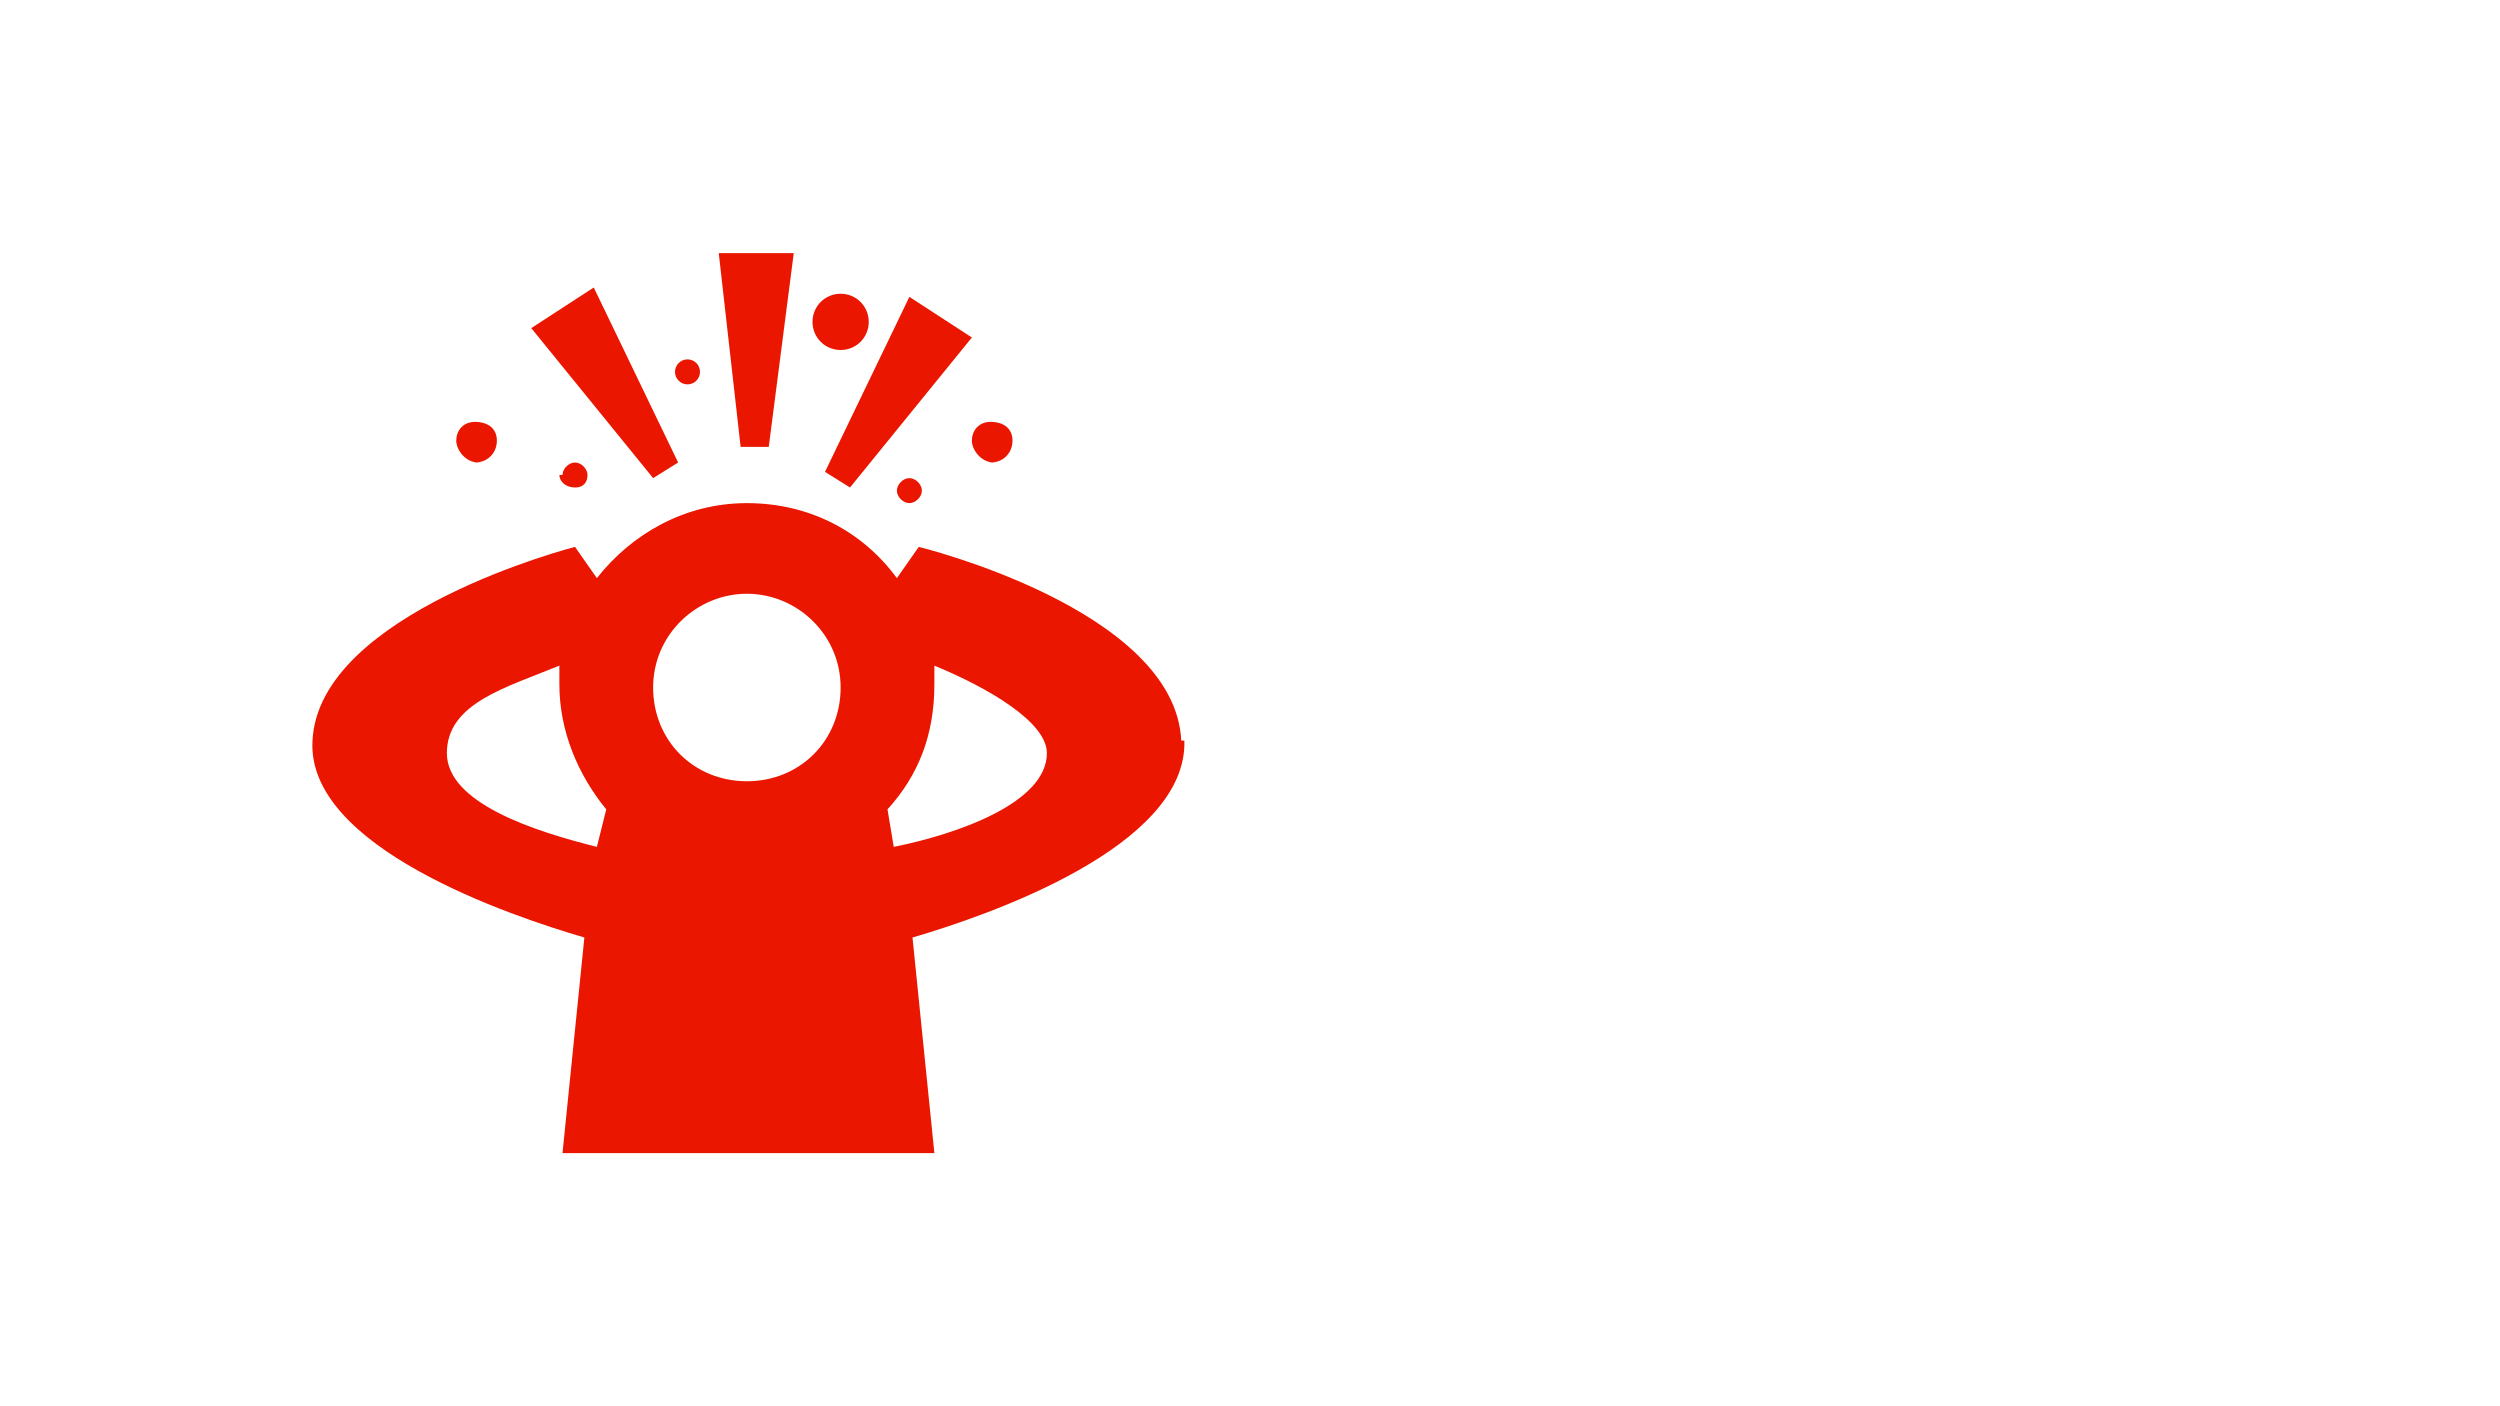 <?xml version="1.0" encoding="UTF-8"?>
<svg id="Ebene_1" xmlns="http://www.w3.org/2000/svg" version="1.1" viewBox="0 0 80 45">
  <!-- Generator: Adobe Illustrator 29.0.1, SVG Export Plug-In . SVG Version: 2.1.0 Build 192)  -->
  <defs>
    <style>
      .st0 {
        fill: #eb1600;
      }
    </style>
  </defs>
  <path class="st0" d="M37.8,23.7c-.2-4.2-8.4-6.2-8.4-6.2l-.7,1c-1.1-1.5-2.8-2.4-4.8-2.4s-3.7,1-4.8,2.4l-.7-1s-8.2,2.1-8.4,6.2c-.2,3.4,6.3,5.6,8.7,6.3l-.7,6.9h11.9l-.7-6.9c2.4-.7,8.8-2.9,8.7-6.3M19.4,25.9l-.3,1.2c-2-.5-4.8-1.4-4.8-3s1.9-2.1,3.6-2.8v.6c0,1.5.6,2.9,1.5,4h0ZM23.9,25c-1.7,0-3-1.3-3-3s1.4-3,3-3,3,1.3,3,3-1.3,3-3,3M28.6,27.1l-.2-1.2h0c1-1.1,1.5-2.4,1.5-4s0-.4,0-.6c1.7.7,3.6,1.8,3.6,2.8,0,1.6-2.9,2.6-4.9,3"/>
  <path class="st0" d="M27.2,15.6l3.9-4.8-2-1.3-2.7,5.6.8.5Z"/>
  <path class="st0" d="M21.7,14.8l-2.7-5.6-2,1.3,3.9,4.8s.8-.5.8-.5Z"/>
  <path class="st0" d="M24.6,14.3l.8-6.2h-2.4l.7,6.2h.9Z"/>
  <path class="st0" d="M26.9,11.2c.5,0,.9-.4.9-.9s-.4-.9-.9-.9-.9.4-.9.9.4.9.9.9M15.2,14.8c.4,0,.7-.3.7-.7s-.3-.6-.7-.6-.6.3-.6.6.3.7.7.7M31.7,14.8c.4,0,.7-.3.7-.7s-.3-.6-.7-.6-.6.3-.6.6.3.7.7.7M17.9,15.2c0,.2.2.4.5.4s.4-.2.4-.4-.2-.4-.4-.4-.4.2-.4.4M28.7,15.7c0,.2.2.4.4.4s.4-.2.4-.4-.2-.4-.4-.4-.4.2-.4.4h0"/>
  <circle class="st0" cx="22" cy="11.9" r=".4"/>
</svg>